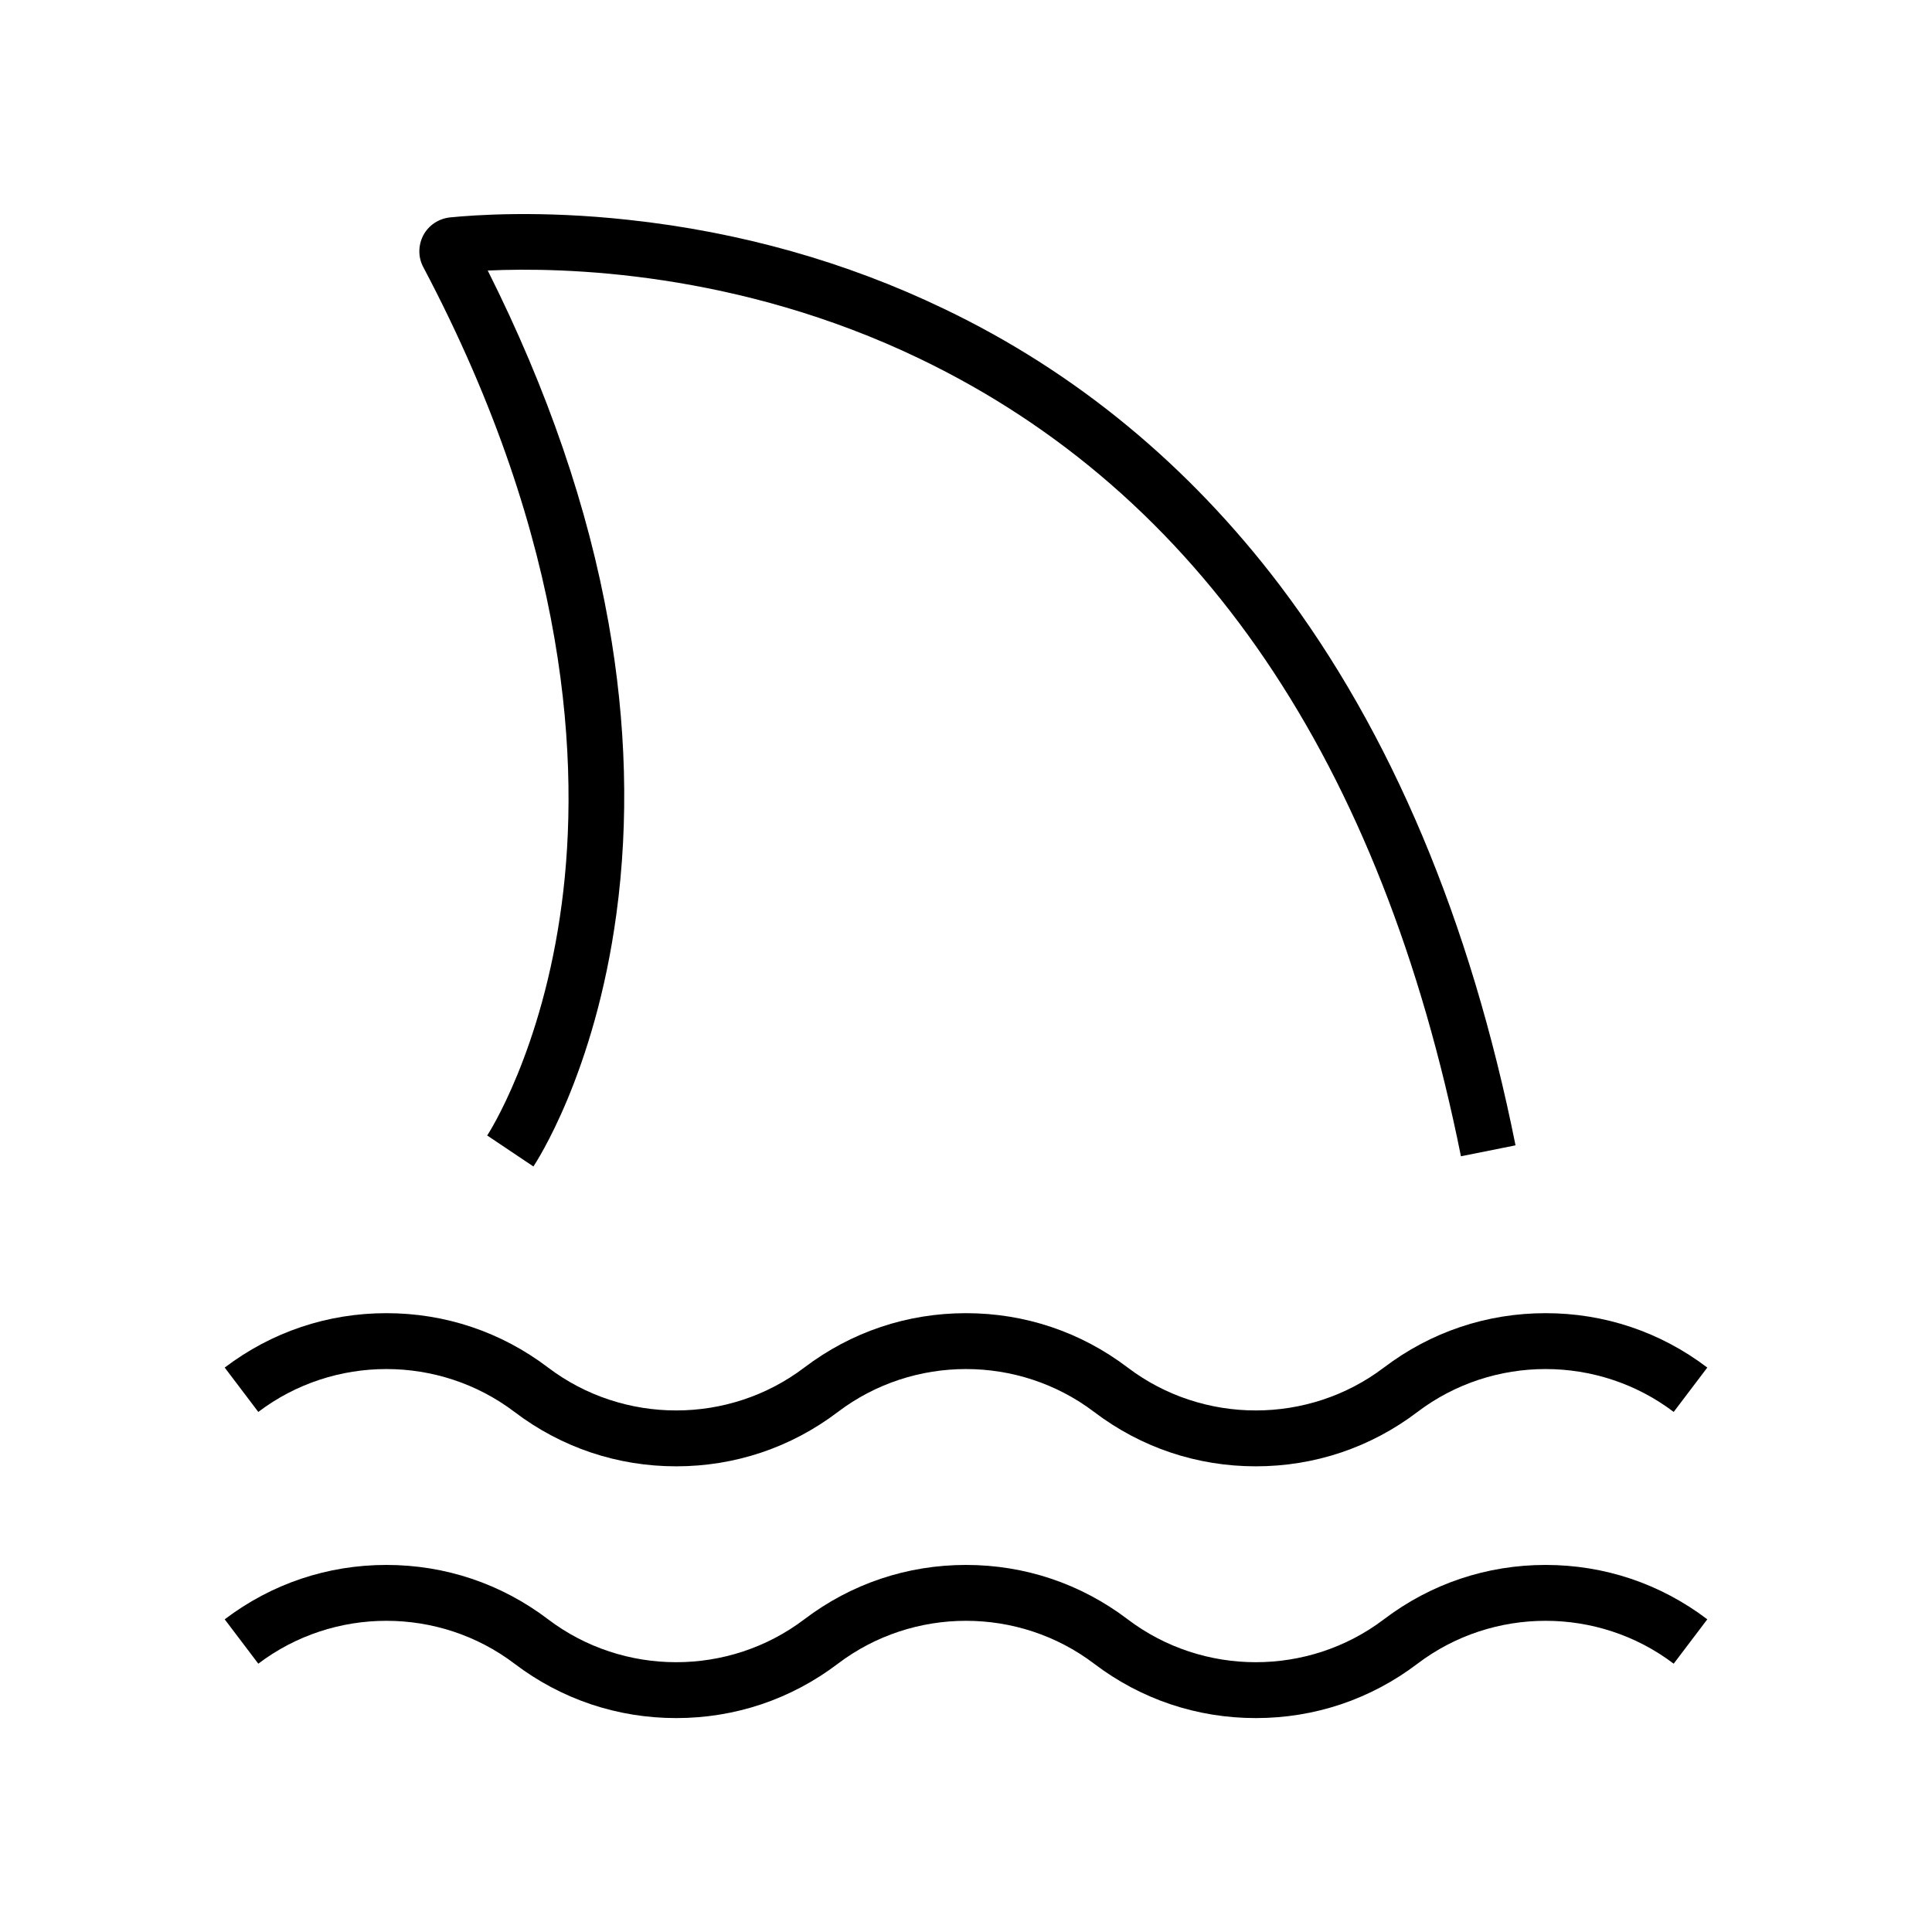 <?xml version="1.0" encoding="UTF-8"?>
<!-- Uploaded to: SVG Repo, www.svgrepo.com, Generator: SVG Repo Mixer Tools -->
<svg fill="#000000" width="800px" height="800px" version="1.1" viewBox="144 144 512 512" xmlns="http://www.w3.org/2000/svg">
 <g>
  <path d="m476.8 599.31c-15.598 0-30.406-4.969-42.852-14.414-19.977-15.152-47.922-15.152-67.895 0-12.449 9.445-27.258 14.414-42.852 14.414-15.598 0-30.406-4.969-42.852-14.414-19.977-15.152-47.922-15.152-67.895 0l-8.906-11.758c12.449-9.445 27.258-14.414 42.852-14.414 15.598 0 30.406 4.969 42.852 14.414 19.977 15.152 47.922 15.152 67.895 0 12.449-9.445 27.258-14.414 42.852-14.414 15.598 0 30.406 4.969 42.852 14.414 19.977 15.152 47.922 15.152 67.895 0 12.449-9.445 27.258-14.414 42.852-14.414 15.598 0 30.406 4.969 42.852 14.414l-8.906 11.758c-19.977-15.152-47.922-15.152-67.895 0-12.441 9.445-27.254 14.414-42.848 14.414z"/>
  <path d="m476.8 532.59c-15.598 0-30.406-4.969-42.852-14.414-19.977-15.152-47.922-15.152-67.895 0-12.449 9.445-27.258 14.414-42.852 14.414-15.598 0-30.406-4.969-42.852-14.414-19.977-15.152-47.922-15.152-67.895 0l-8.906-11.758c12.449-9.445 27.258-14.414 42.852-14.414 15.598 0 30.406 4.969 42.852 14.414 19.977 15.152 47.922 15.152 67.895 0 12.449-9.445 27.258-14.414 42.852-14.414 15.598 0 30.406 4.969 42.852 14.414 19.977 15.152 47.922 15.152 67.895 0 12.449-9.445 27.258-14.414 42.852-14.414 15.598 0 30.406 4.969 42.852 14.414l-8.906 11.758c-19.977-15.152-47.922-15.152-67.895 0-12.441 9.445-27.254 14.414-42.848 14.414z"/>
  <path d="m285.36 453.13-12.25-8.215c0.148-0.195 14.66-22.387 19.777-61.551 4.773-36.211 2.262-94.859-36.703-168.56-1.426-2.656-1.379-5.805 0-8.461 1.426-2.656 4.035-4.379 7.035-4.723 6.445-0.641 23.91-1.918 47.332 0.641 29.57 3.199 57.711 11.121 83.59 23.566 34.883 16.676 64.797 41.375 89.004 73.258 29.473 38.918 50.527 88.855 62.484 148.44l-14.465 2.902c-21.059-104.65-69.324-175.74-143.42-211.36-48.27-23.223-94.516-24.305-114.49-23.371 15.844 31.539 26.617 62.926 32.027 93.43 4.723 26.566 5.41 52.496 2.066 77.098-5.703 42.262-21.352 65.93-21.988 66.91z"/>
 </g>
</svg>